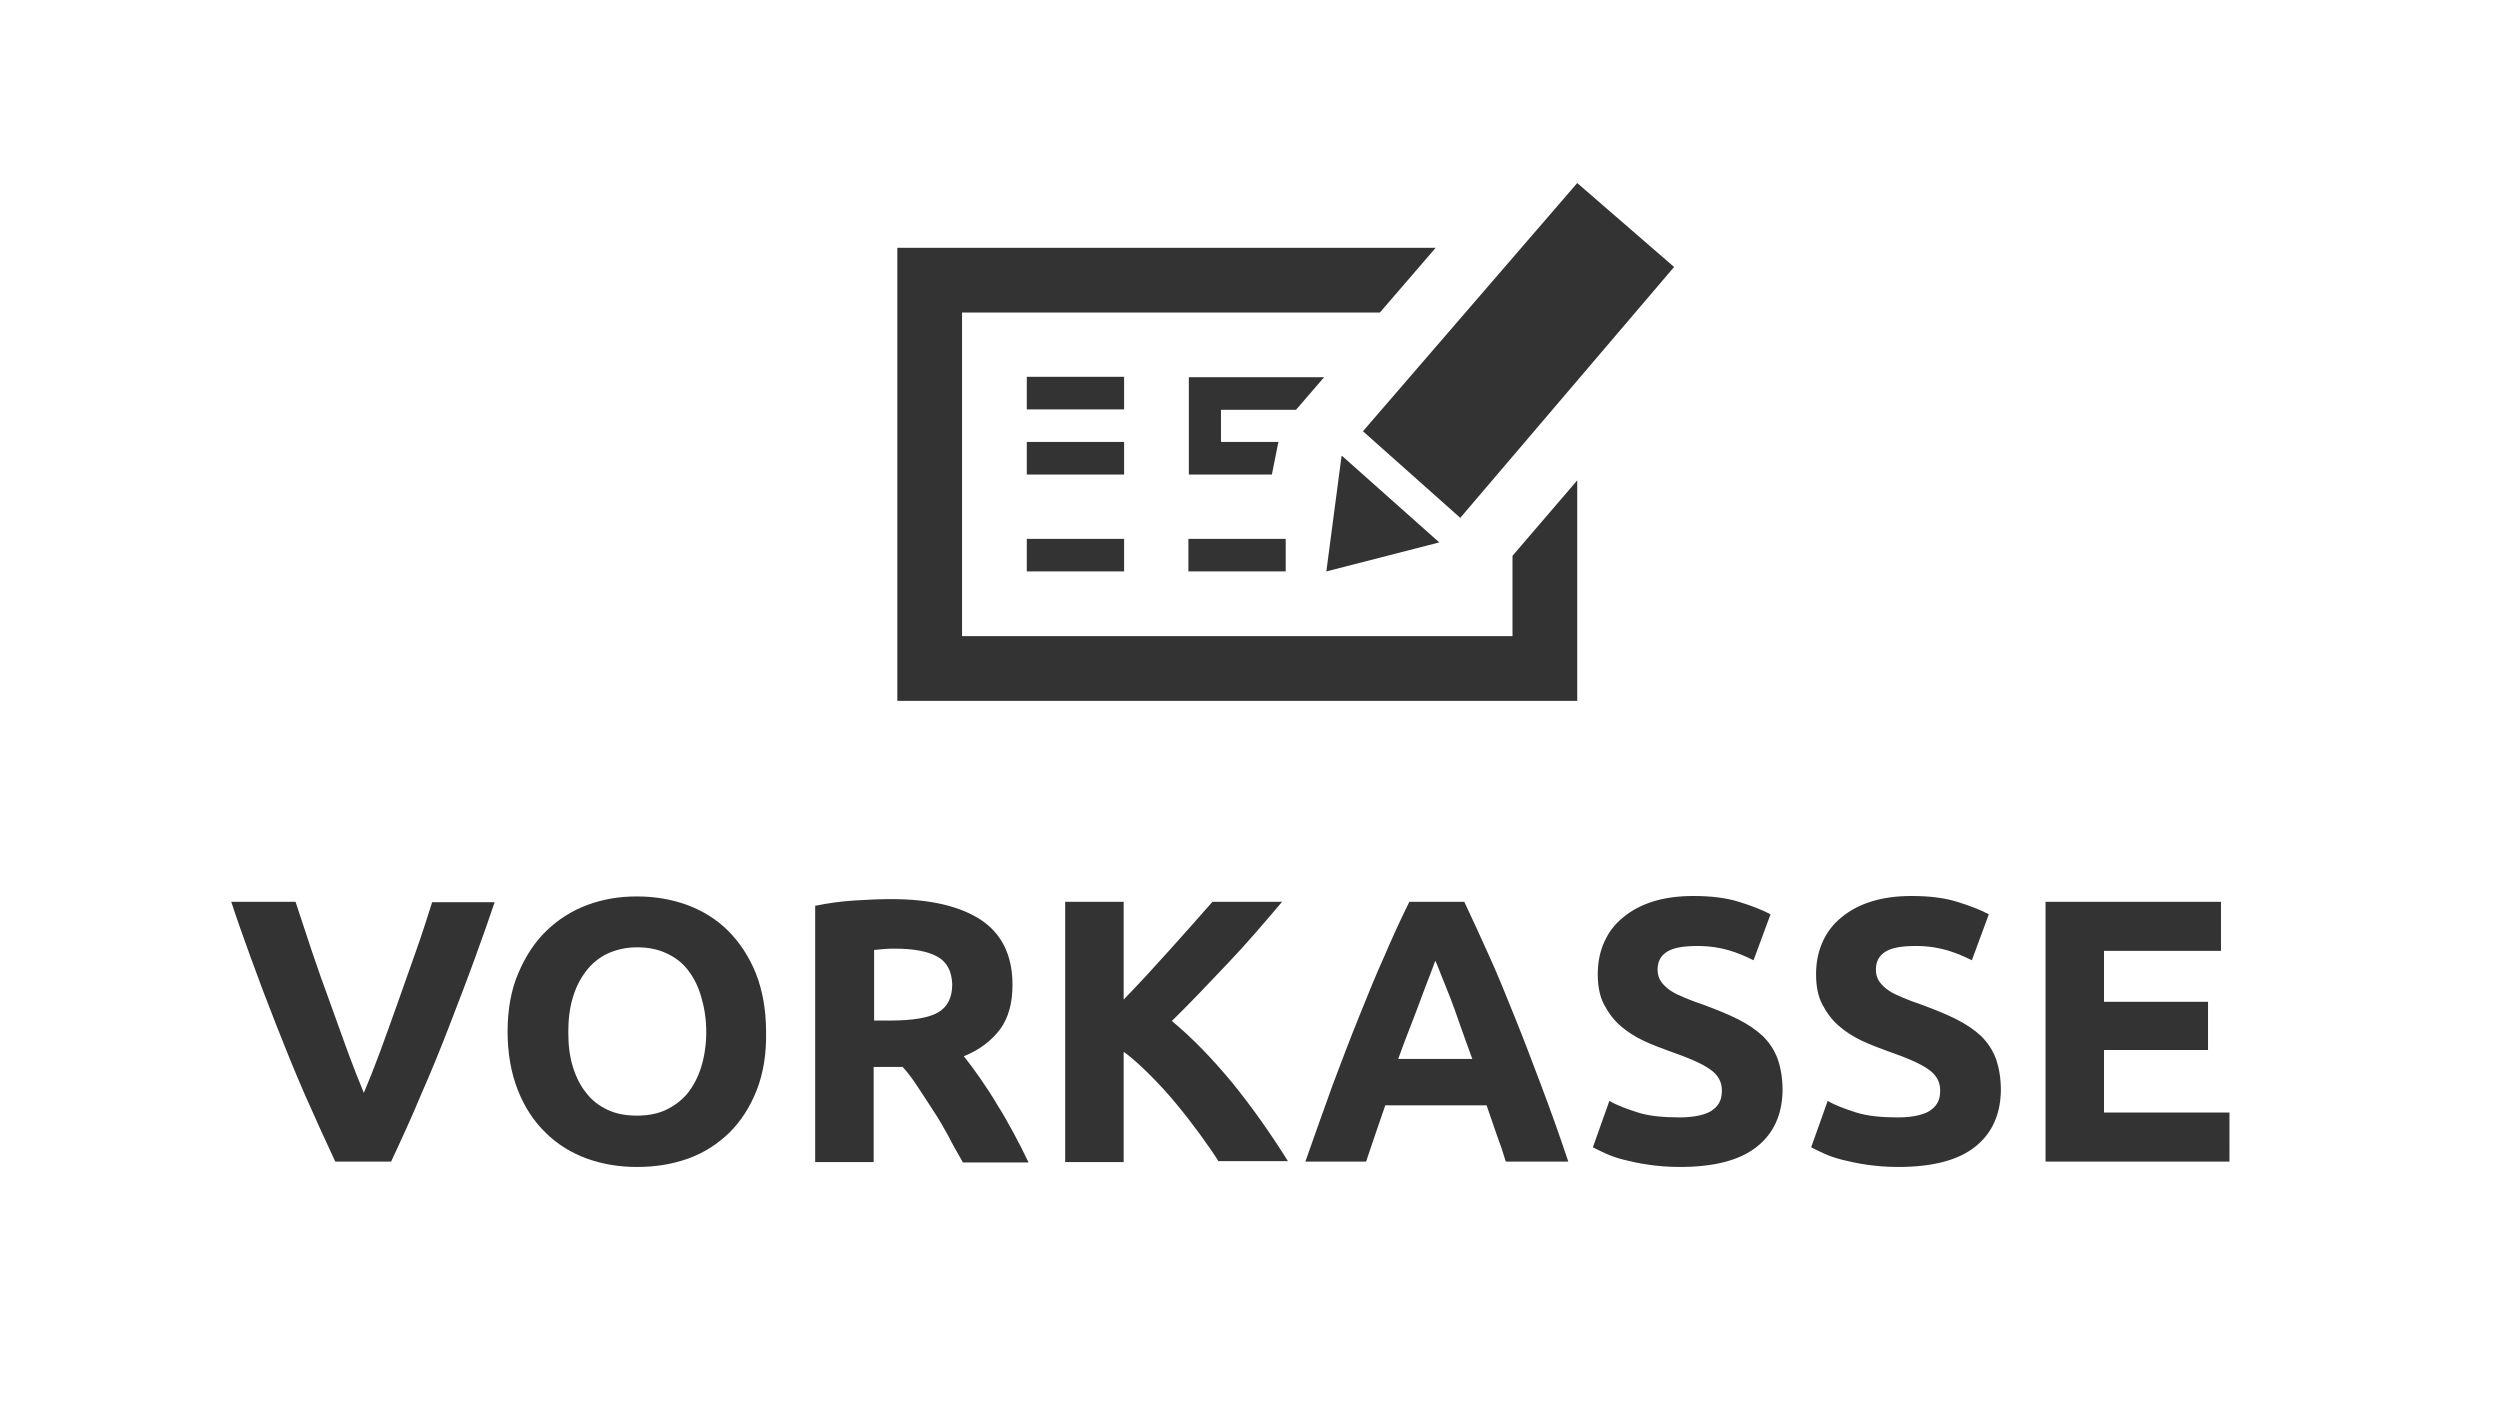<?xml version="1.0" encoding="utf-8"?>
<!-- Generator: Adobe Illustrator 21.0.0, SVG Export Plug-In . SVG Version: 6.00 Build 0)  -->
<svg version="1.1" id="Ebene_1" xmlns="http://www.w3.org/2000/svg" xmlns:xlink="http://www.w3.org/1999/xlink" x="0px" y="0px"
	 width="560px" height="315px" viewBox="0 0 560 315" style="enable-background:new 0 0 560 315;" xml:space="preserve">
<rect x="0" y="0" width="560" height="315" fill="#333333" stroke="none"/>
<style type="text/css">
	.st0{fill:#FFFFFF;}
</style>
<g>
	<path class="st0" d="M154.1,217.3c-1.3-1.7-2.9-2.9-4.9-3.8c-1.9-0.9-4.1-1.3-6.5-1.3c-2.5,0-4.6,0.5-6.6,1.4
		c-1.9,0.9-3.5,2.2-4.8,3.9c-1.3,1.7-2.3,3.6-3,6c-0.7,2.3-1,4.9-1,7.7c0,2.9,0.3,5.4,1,7.7c0.7,2.3,1.7,4.3,3,5.9
		c1.3,1.7,2.9,2.9,4.8,3.8c1.9,0.9,4.1,1.3,6.6,1.3c2.4,0,4.6-0.4,6.5-1.3c1.9-0.9,3.6-2.2,4.9-3.8c1.3-1.7,2.3-3.6,3-5.9
		c0.7-2.3,1.1-4.9,1.1-7.7c0-2.9-0.4-5.4-1.1-7.8C156.4,220.9,155.4,219,154.1,217.3z"/>
	<path class="st0" d="M324.9,223.6c-0.8-1.9-1.4-3.6-2-5c-0.6-1.5-1-2.6-1.4-3.4c-0.3,0.8-0.7,2-1.3,3.5c-0.6,1.5-1.2,3.1-1.9,5
		s-1.5,4-2.4,6.3s-1.8,4.7-2.7,7.2h16.6c-0.9-2.5-1.8-4.9-2.6-7.2C326.4,227.6,325.6,225.5,324.9,223.6z"/>
	<path class="st0" d="M210,214.3c-2.2-1.2-5.3-1.8-9.5-1.8c-1,0-1.8,0-2.6,0.1c-0.8,0.1-1.5,0.1-2.1,0.2v15.8h3.7
		c4.9,0,8.5-0.6,10.6-1.8c2.1-1.2,3.2-3.3,3.2-6.3C213.2,217.5,212.1,215.5,210,214.3z"/>
	<path class="st0" d="M0,0v315h560V0H0z M375,59.8L327.1,116l-21.8-19.4l48-55.6L375,59.8z M322.4,121.5l-25.3,6.5l3.4-25.8l0.1-0.1
		L322.4,121.5z M106.4,214.6c-1.7,4.7-3.6,9.6-5.6,14.8c-2,5.2-4.1,10.4-6.4,15.6c-2.2,5.3-4.5,10.3-6.8,15.2H75.1
		c-2.3-4.9-4.6-10-6.9-15.2c-2.3-5.3-4.4-10.5-6.4-15.6c-2-5.1-3.9-10.1-5.6-14.8c-1.7-4.7-3.2-8.9-4.4-12.6h14.4
		c1.1,3.4,2.3,7,3.6,10.9s2.7,7.8,4.1,11.6s2.7,7.6,4,11.1c1.3,3.5,2.5,6.6,3.6,9.2c1.1-2.6,2.3-5.6,3.6-9.1c1.3-3.5,2.6-7.2,4-11.1
		s2.7-7.7,4.1-11.6s2.5-7.5,3.6-10.9h14C109.6,205.7,108.1,209.9,106.4,214.6z M169.5,244.2c-1.5,3.8-3.5,6.9-6.1,9.5
		c-2.6,2.5-5.6,4.5-9.2,5.8c-3.6,1.3-7.4,1.9-11.5,1.9c-4,0-7.7-0.6-11.3-1.9c-3.5-1.3-6.6-3.2-9.2-5.8c-2.6-2.5-4.7-5.7-6.2-9.5
		c-1.5-3.8-2.3-8.2-2.3-13.1c0-5,0.8-9.4,2.4-13.1c1.6-3.8,3.7-7,6.3-9.5c2.7-2.6,5.7-4.5,9.2-5.8c3.5-1.3,7.2-1.9,11-1.9
		c4,0,7.7,0.6,11.3,1.9c3.5,1.3,6.6,3.2,9.2,5.8c2.6,2.6,4.7,5.8,6.2,9.5c1.5,3.8,2.3,8.2,2.3,13.1C171.7,236,171,240.4,169.5,244.2
		z M215.6,260.2c-1.1-1.9-2.2-3.8-3.2-5.8c-1.1-2-2.2-3.9-3.4-5.7c-1.2-1.8-2.3-3.6-3.4-5.2c-1.1-1.7-2.2-3.2-3.4-4.5h-6.5v21.3
		h-13.1v-57.4c2.9-0.6,5.8-1,8.9-1.2c3.1-0.2,5.8-0.3,8.2-0.3c8.7,0,15.4,1.6,20.1,4.7c4.6,3.1,7,7.9,7,14.5c0,4.1-0.9,7.4-2.8,10
		c-1.9,2.5-4.6,4.6-8.1,6c1.2,1.5,2.4,3.1,3.7,5c1.3,1.9,2.6,3.8,3.8,5.9c1.3,2,2.5,4.2,3.7,6.4c1.2,2.2,2.3,4.4,3.3,6.5H215.6z
		 M273,260.2c-1.2-1.9-2.6-3.9-4.2-6.1c-1.6-2.2-3.3-4.4-5.2-6.7c-1.8-2.2-3.8-4.4-5.8-6.4c-2-2-4-3.9-6.1-5.4v24.7h-13.1V202h13.1
		v21.9c3.4-3.5,6.8-7.2,10.3-11.1c3.5-3.9,6.7-7.5,9.6-10.8h15.6c-4,4.7-7.9,9.3-12,13.6s-8.2,8.7-12.7,13.1
		c4.7,3.9,9.1,8.5,13.5,13.8c4.3,5.3,8.5,11.2,12.5,17.6H273z M337.3,260.2c-0.6-2-1.3-4.1-2.1-6.2c-0.7-2.1-1.5-4.3-2.2-6.4h-22.7
		c-0.7,2.1-1.5,4.3-2.2,6.4c-0.7,2.1-1.4,4.2-2.1,6.2h-13.6c2.2-6.3,4.3-12.1,6.2-17.4c2-5.3,3.9-10.3,5.8-15
		c1.9-4.7,3.7-9.2,5.6-13.4c1.8-4.2,3.7-8.4,5.7-12.4H328c1.9,4,3.8,8.2,5.7,12.4c1.9,4.2,3.7,8.7,5.6,13.4s3.8,9.7,5.8,15
		s4.1,11.1,6.2,17.4H337.3z M353.3,157H201V55.5h120.6L309.1,70h-93.6v72.5h123.3v-18l14.5-16.9V157z M286.4,99
		c0,0.1-0.1,0.2-0.1,0.3l-1.4,7h-18.6V84.5h30.3l-6.3,7.3h-16.8V99H286.4z M288,120.7v7.3h-21.8v-7.3H288z M230,106.2V99h21.8v7.3
		H230z M251.8,120.7v7.3H230v-7.3H251.8z M230,91.7v-7.3h21.8v7.3H230z M393.5,256.9c-3.8,3-9.5,4.5-17.2,4.5c-2.6,0-4.9-0.2-7-0.5
		c-2.1-0.3-3.9-0.7-5.5-1.1c-1.6-0.4-3-0.9-4.1-1.4c-1.1-0.5-2.1-1-2.9-1.4l3.7-10.4c1.7,1,3.9,1.8,6.4,2.6c2.5,0.8,5.7,1.1,9.4,1.1
		c1.8,0,3.4-0.2,4.6-0.5c1.2-0.3,2.2-0.7,2.9-1.3c0.7-0.5,1.2-1.2,1.5-1.9c0.3-0.7,0.4-1.5,0.4-2.4c0-1.9-0.9-3.5-2.7-4.7
		c-1.8-1.3-4.9-2.6-9.2-4.1c-1.9-0.7-3.8-1.4-5.7-2.3c-1.9-0.9-3.6-2-5.1-3.3c-1.5-1.3-2.7-2.9-3.7-4.8c-1-1.9-1.4-4.2-1.4-6.8
		c0-2.7,0.5-5.1,1.5-7.3c1-2.2,2.4-4,4.3-5.5c1.8-1.5,4.1-2.7,6.7-3.5c2.6-0.8,5.6-1.2,8.9-1.2c3.9,0,7.3,0.4,10.2,1.3
		s5.2,1.8,7.1,2.8l-3.8,10.3c-1.6-0.8-3.4-1.6-5.4-2.2c-2-0.6-4.4-1-7.2-1c-3.1,0-5.4,0.4-6.8,1.3c-1.4,0.9-2.1,2.2-2.1,4
		c0,1.1,0.3,2,0.8,2.7c0.5,0.7,1.2,1.4,2.1,2c0.9,0.6,2,1.1,3.2,1.6c1.2,0.5,2.5,1,4,1.5c3,1.1,5.7,2.2,7.9,3.3
		c2.2,1.1,4.1,2.4,5.6,3.8c1.5,1.5,2.6,3.2,3.3,5.1c0.7,2,1.1,4.3,1.1,7.1C399.2,249.7,397.3,253.9,393.5,256.9z M442.4,256.9
		c-3.8,3-9.5,4.5-17.2,4.5c-2.6,0-4.9-0.2-7-0.5c-2.1-0.3-3.9-0.7-5.5-1.1c-1.6-0.4-3-0.9-4.1-1.4c-1.1-0.5-2.1-1-2.9-1.4l3.7-10.4
		c1.7,1,3.9,1.8,6.4,2.6c2.5,0.8,5.7,1.1,9.4,1.1c1.8,0,3.4-0.2,4.6-0.5c1.2-0.3,2.2-0.7,2.9-1.3c0.7-0.5,1.2-1.2,1.5-1.9
		c0.3-0.7,0.4-1.5,0.4-2.4c0-1.9-0.9-3.5-2.7-4.7c-1.8-1.3-4.9-2.6-9.2-4.1c-1.9-0.7-3.8-1.4-5.7-2.3c-1.9-0.9-3.6-2-5.1-3.3
		c-1.5-1.3-2.7-2.9-3.7-4.8c-1-1.9-1.4-4.2-1.4-6.8c0-2.7,0.5-5.1,1.5-7.3c1-2.2,2.4-4,4.3-5.5c1.8-1.5,4.1-2.7,6.7-3.5
		c2.6-0.8,5.6-1.2,8.9-1.2c3.9,0,7.3,0.4,10.2,1.3s5.2,1.8,7.1,2.8l-3.8,10.3c-1.6-0.8-3.4-1.6-5.4-2.2c-2-0.6-4.4-1-7.2-1
		c-3.1,0-5.4,0.4-6.8,1.3c-1.4,0.9-2.1,2.2-2.1,4c0,1.1,0.3,2,0.8,2.7c0.5,0.7,1.2,1.4,2.1,2c0.9,0.6,2,1.1,3.2,1.6
		c1.2,0.5,2.5,1,4,1.5c3,1.1,5.7,2.2,7.9,3.3c2.2,1.1,4.1,2.4,5.6,3.8c1.5,1.5,2.6,3.2,3.3,5.1c0.7,2,1.1,4.3,1.1,7.1
		C448.1,249.7,446.2,253.9,442.4,256.9z M499.4,260.2h-41.2V202h39.3v11h-26.2v11.4h23.3v10.8h-23.3v14h28.1V260.2z"/>
</g>
</svg>
